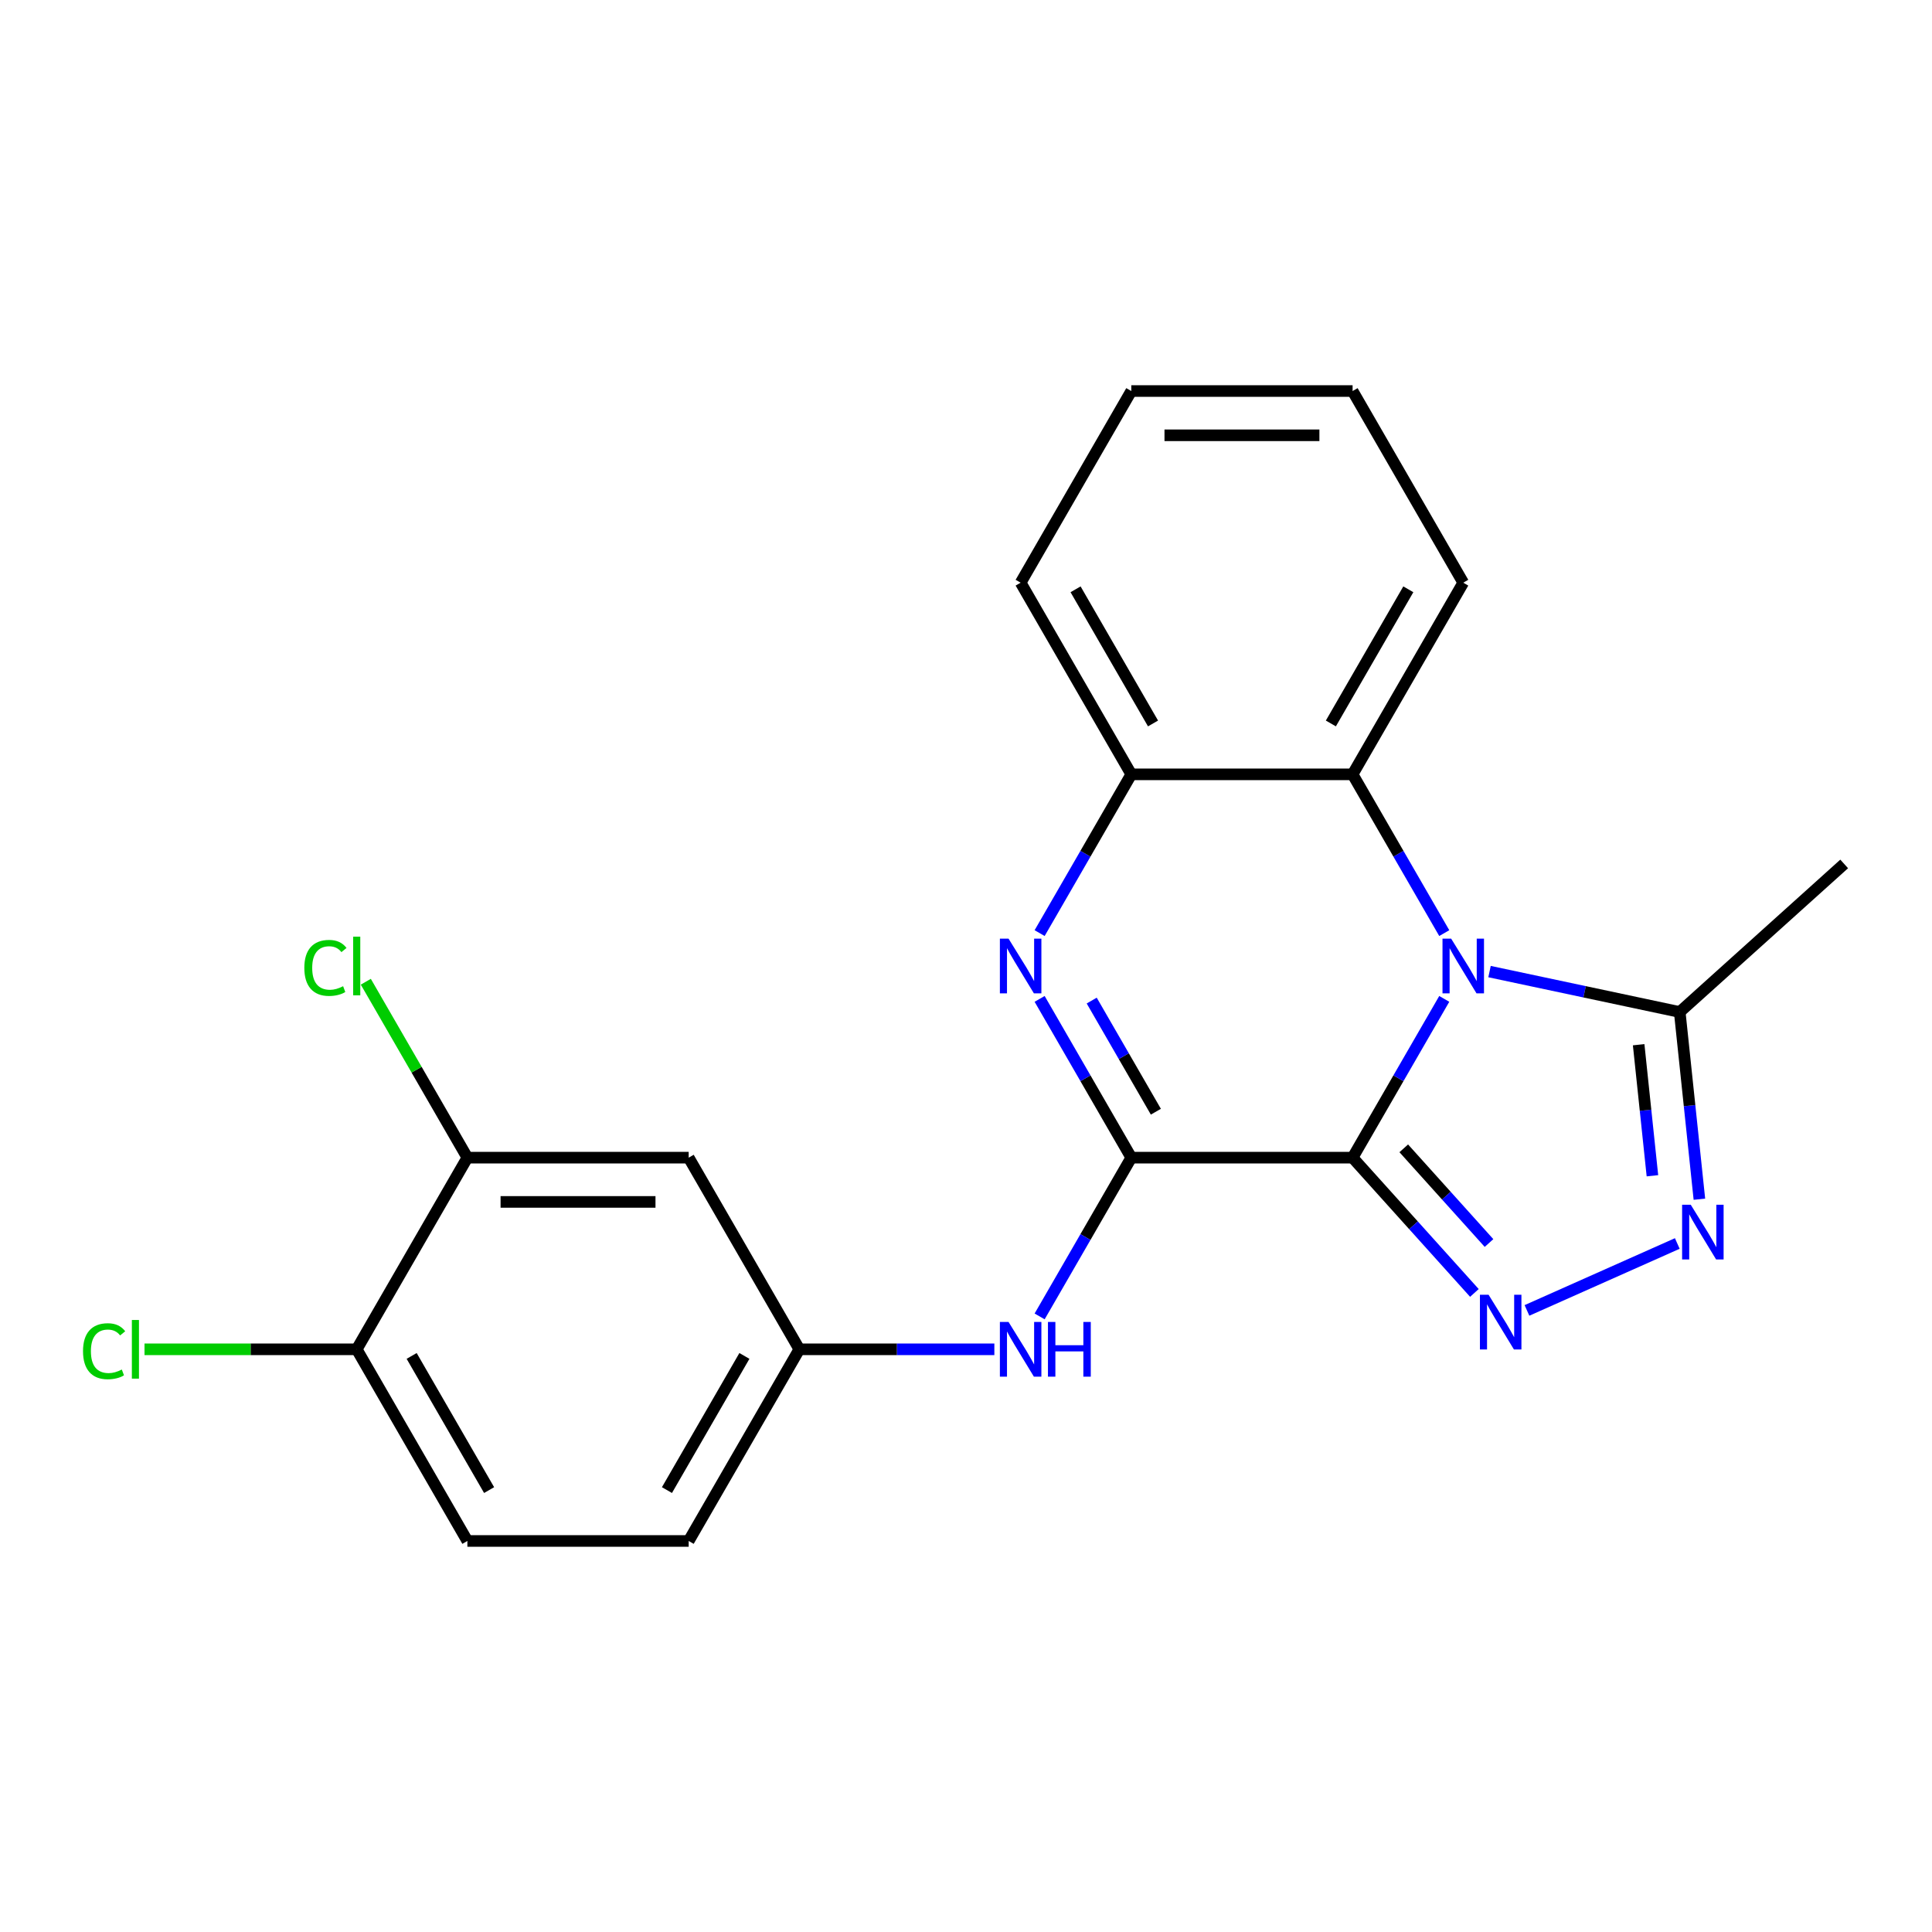 <?xml version='1.0' encoding='iso-8859-1'?>
<svg version='1.1' baseProfile='full'
              xmlns='http://www.w3.org/2000/svg'
                      xmlns:rdkit='http://www.rdkit.org/xml'
                      xmlns:xlink='http://www.w3.org/1999/xlink'
                  xml:space='preserve'
width='1000px' height='1000px' viewBox='0 0 1000 1000'>
<!-- END OF HEADER -->
<rect style='opacity:1.0;fill:#FFFFFF;stroke:none' width='1000' height='1000' x='0' y='0'> </rect>
<path class='bond-0' d='M 700.102,599.201 L 723.825,558.112' style='fill:none;fill-rule:evenodd;stroke:#000000;stroke-width:6px;stroke-linecap:butt;stroke-linejoin:miter;stroke-opacity:1' />
<path class='bond-0' d='M 723.825,558.112 L 747.547,517.024' style='fill:none;fill-rule:evenodd;stroke:#0000FF;stroke-width:6px;stroke-linecap:butt;stroke-linejoin:miter;stroke-opacity:1' />
<path class='bond-1' d='M 700.102,599.201 L 585.555,599.201' style='fill:none;fill-rule:evenodd;stroke:#000000;stroke-width:6px;stroke-linecap:butt;stroke-linejoin:miter;stroke-opacity:1' />
<path class='bond-2' d='M 700.102,599.201 L 731.624,634.209' style='fill:none;fill-rule:evenodd;stroke:#000000;stroke-width:6px;stroke-linecap:butt;stroke-linejoin:miter;stroke-opacity:1' />
<path class='bond-2' d='M 731.624,634.209 L 763.146,669.218' style='fill:none;fill-rule:evenodd;stroke:#0000FF;stroke-width:6px;stroke-linecap:butt;stroke-linejoin:miter;stroke-opacity:1' />
<path class='bond-2' d='M 726.584,594.374 L 748.649,618.88' style='fill:none;fill-rule:evenodd;stroke:#000000;stroke-width:6px;stroke-linecap:butt;stroke-linejoin:miter;stroke-opacity:1' />
<path class='bond-2' d='M 748.649,618.88 L 770.714,643.386' style='fill:none;fill-rule:evenodd;stroke:#0000FF;stroke-width:6px;stroke-linecap:butt;stroke-linejoin:miter;stroke-opacity:1' />
<path class='bond-5' d='M 770.98,502.892 L 820.2,513.354' style='fill:none;fill-rule:evenodd;stroke:#0000FF;stroke-width:6px;stroke-linecap:butt;stroke-linejoin:miter;stroke-opacity:1' />
<path class='bond-5' d='M 820.2,513.354 L 869.42,523.816' style='fill:none;fill-rule:evenodd;stroke:#000000;stroke-width:6px;stroke-linecap:butt;stroke-linejoin:miter;stroke-opacity:1' />
<path class='bond-6' d='M 747.547,482.976 L 723.825,441.888' style='fill:none;fill-rule:evenodd;stroke:#0000FF;stroke-width:6px;stroke-linecap:butt;stroke-linejoin:miter;stroke-opacity:1' />
<path class='bond-6' d='M 723.825,441.888 L 700.102,400.799' style='fill:none;fill-rule:evenodd;stroke:#000000;stroke-width:6px;stroke-linecap:butt;stroke-linejoin:miter;stroke-opacity:1' />
<path class='bond-3' d='M 585.555,599.201 L 561.832,558.112' style='fill:none;fill-rule:evenodd;stroke:#000000;stroke-width:6px;stroke-linecap:butt;stroke-linejoin:miter;stroke-opacity:1' />
<path class='bond-3' d='M 561.832,558.112 L 538.11,517.024' style='fill:none;fill-rule:evenodd;stroke:#0000FF;stroke-width:6px;stroke-linecap:butt;stroke-linejoin:miter;stroke-opacity:1' />
<path class='bond-3' d='M 598.278,575.42 L 581.672,546.658' style='fill:none;fill-rule:evenodd;stroke:#000000;stroke-width:6px;stroke-linecap:butt;stroke-linejoin:miter;stroke-opacity:1' />
<path class='bond-3' d='M 581.672,546.658 L 565.067,517.896' style='fill:none;fill-rule:evenodd;stroke:#0000FF;stroke-width:6px;stroke-linecap:butt;stroke-linejoin:miter;stroke-opacity:1' />
<path class='bond-8' d='M 585.555,599.201 L 561.832,640.29' style='fill:none;fill-rule:evenodd;stroke:#000000;stroke-width:6px;stroke-linecap:butt;stroke-linejoin:miter;stroke-opacity:1' />
<path class='bond-8' d='M 561.832,640.29 L 538.11,681.378' style='fill:none;fill-rule:evenodd;stroke:#0000FF;stroke-width:6px;stroke-linecap:butt;stroke-linejoin:miter;stroke-opacity:1' />
<path class='bond-4' d='M 790.353,678.27 L 868.162,643.627' style='fill:none;fill-rule:evenodd;stroke:#0000FF;stroke-width:6px;stroke-linecap:butt;stroke-linejoin:miter;stroke-opacity:1' />
<path class='bond-7' d='M 538.11,482.976 L 561.832,441.888' style='fill:none;fill-rule:evenodd;stroke:#0000FF;stroke-width:6px;stroke-linecap:butt;stroke-linejoin:miter;stroke-opacity:1' />
<path class='bond-7' d='M 561.832,441.888 L 585.555,400.799' style='fill:none;fill-rule:evenodd;stroke:#000000;stroke-width:6px;stroke-linecap:butt;stroke-linejoin:miter;stroke-opacity:1' />
<path class='bond-22' d='M 879.604,620.712 L 874.512,572.264' style='fill:none;fill-rule:evenodd;stroke:#0000FF;stroke-width:6px;stroke-linecap:butt;stroke-linejoin:miter;stroke-opacity:1' />
<path class='bond-22' d='M 874.512,572.264 L 869.42,523.816' style='fill:none;fill-rule:evenodd;stroke:#000000;stroke-width:6px;stroke-linecap:butt;stroke-linejoin:miter;stroke-opacity:1' />
<path class='bond-22' d='M 855.293,608.572 L 851.728,574.659' style='fill:none;fill-rule:evenodd;stroke:#0000FF;stroke-width:6px;stroke-linecap:butt;stroke-linejoin:miter;stroke-opacity:1' />
<path class='bond-22' d='M 851.728,574.659 L 848.164,540.745' style='fill:none;fill-rule:evenodd;stroke:#000000;stroke-width:6px;stroke-linecap:butt;stroke-linejoin:miter;stroke-opacity:1' />
<path class='bond-17' d='M 869.42,523.816 L 954.545,447.169' style='fill:none;fill-rule:evenodd;stroke:#000000;stroke-width:6px;stroke-linecap:butt;stroke-linejoin:miter;stroke-opacity:1' />
<path class='bond-18' d='M 700.102,400.799 L 757.376,301.598' style='fill:none;fill-rule:evenodd;stroke:#000000;stroke-width:6px;stroke-linecap:butt;stroke-linejoin:miter;stroke-opacity:1' />
<path class='bond-18' d='M 688.853,374.464 L 728.945,305.023' style='fill:none;fill-rule:evenodd;stroke:#000000;stroke-width:6px;stroke-linecap:butt;stroke-linejoin:miter;stroke-opacity:1' />
<path class='bond-23' d='M 700.102,400.799 L 585.555,400.799' style='fill:none;fill-rule:evenodd;stroke:#000000;stroke-width:6px;stroke-linecap:butt;stroke-linejoin:miter;stroke-opacity:1' />
<path class='bond-19' d='M 585.555,400.799 L 528.281,301.598' style='fill:none;fill-rule:evenodd;stroke:#000000;stroke-width:6px;stroke-linecap:butt;stroke-linejoin:miter;stroke-opacity:1' />
<path class='bond-19' d='M 596.804,374.464 L 556.712,305.023' style='fill:none;fill-rule:evenodd;stroke:#000000;stroke-width:6px;stroke-linecap:butt;stroke-linejoin:miter;stroke-opacity:1' />
<path class='bond-11' d='M 514.677,698.402 L 464.206,698.402' style='fill:none;fill-rule:evenodd;stroke:#0000FF;stroke-width:6px;stroke-linecap:butt;stroke-linejoin:miter;stroke-opacity:1' />
<path class='bond-11' d='M 464.206,698.402 L 413.734,698.402' style='fill:none;fill-rule:evenodd;stroke:#000000;stroke-width:6px;stroke-linecap:butt;stroke-linejoin:miter;stroke-opacity:1' />
<path class='bond-9' d='M 241.913,599.201 L 356.46,599.201' style='fill:none;fill-rule:evenodd;stroke:#000000;stroke-width:6px;stroke-linecap:butt;stroke-linejoin:miter;stroke-opacity:1' />
<path class='bond-9' d='M 259.095,622.11 L 339.278,622.11' style='fill:none;fill-rule:evenodd;stroke:#000000;stroke-width:6px;stroke-linecap:butt;stroke-linejoin:miter;stroke-opacity:1' />
<path class='bond-14' d='M 241.913,599.201 L 215.628,553.674' style='fill:none;fill-rule:evenodd;stroke:#000000;stroke-width:6px;stroke-linecap:butt;stroke-linejoin:miter;stroke-opacity:1' />
<path class='bond-14' d='M 215.628,553.674 L 189.343,508.147' style='fill:none;fill-rule:evenodd;stroke:#00CC00;stroke-width:6px;stroke-linecap:butt;stroke-linejoin:miter;stroke-opacity:1' />
<path class='bond-25' d='M 241.913,599.201 L 184.639,698.402' style='fill:none;fill-rule:evenodd;stroke:#000000;stroke-width:6px;stroke-linecap:butt;stroke-linejoin:miter;stroke-opacity:1' />
<path class='bond-10' d='M 356.46,599.201 L 413.734,698.402' style='fill:none;fill-rule:evenodd;stroke:#000000;stroke-width:6px;stroke-linecap:butt;stroke-linejoin:miter;stroke-opacity:1' />
<path class='bond-15' d='M 413.734,698.402 L 356.46,797.603' style='fill:none;fill-rule:evenodd;stroke:#000000;stroke-width:6px;stroke-linecap:butt;stroke-linejoin:miter;stroke-opacity:1' />
<path class='bond-15' d='M 385.302,701.827 L 345.211,771.268' style='fill:none;fill-rule:evenodd;stroke:#000000;stroke-width:6px;stroke-linecap:butt;stroke-linejoin:miter;stroke-opacity:1' />
<path class='bond-12' d='M 184.639,698.402 L 241.913,797.603' style='fill:none;fill-rule:evenodd;stroke:#000000;stroke-width:6px;stroke-linecap:butt;stroke-linejoin:miter;stroke-opacity:1' />
<path class='bond-12' d='M 213.07,701.827 L 253.162,771.268' style='fill:none;fill-rule:evenodd;stroke:#000000;stroke-width:6px;stroke-linecap:butt;stroke-linejoin:miter;stroke-opacity:1' />
<path class='bond-16' d='M 184.639,698.402 L 129.717,698.402' style='fill:none;fill-rule:evenodd;stroke:#000000;stroke-width:6px;stroke-linecap:butt;stroke-linejoin:miter;stroke-opacity:1' />
<path class='bond-16' d='M 129.717,698.402 L 74.795,698.402' style='fill:none;fill-rule:evenodd;stroke:#00CC00;stroke-width:6px;stroke-linecap:butt;stroke-linejoin:miter;stroke-opacity:1' />
<path class='bond-13' d='M 241.913,797.603 L 356.46,797.603' style='fill:none;fill-rule:evenodd;stroke:#000000;stroke-width:6px;stroke-linecap:butt;stroke-linejoin:miter;stroke-opacity:1' />
<path class='bond-20' d='M 757.376,301.598 L 700.102,202.397' style='fill:none;fill-rule:evenodd;stroke:#000000;stroke-width:6px;stroke-linecap:butt;stroke-linejoin:miter;stroke-opacity:1' />
<path class='bond-21' d='M 528.281,301.598 L 585.555,202.397' style='fill:none;fill-rule:evenodd;stroke:#000000;stroke-width:6px;stroke-linecap:butt;stroke-linejoin:miter;stroke-opacity:1' />
<path class='bond-24' d='M 700.102,202.397 L 585.555,202.397' style='fill:none;fill-rule:evenodd;stroke:#000000;stroke-width:6px;stroke-linecap:butt;stroke-linejoin:miter;stroke-opacity:1' />
<path class='bond-24' d='M 682.92,225.307 L 602.737,225.307' style='fill:none;fill-rule:evenodd;stroke:#000000;stroke-width:6px;stroke-linecap:butt;stroke-linejoin:miter;stroke-opacity:1' />
<path  class='atom-1' d='M 751.116 485.84
L 760.396 500.84
Q 761.316 502.32, 762.796 505
Q 764.276 507.68, 764.356 507.84
L 764.356 485.84
L 768.116 485.84
L 768.116 514.16
L 764.236 514.16
L 754.276 497.76
Q 753.116 495.84, 751.876 493.64
Q 750.676 491.44, 750.316 490.76
L 750.316 514.16
L 746.636 514.16
L 746.636 485.84
L 751.116 485.84
' fill='#0000FF'/>
<path  class='atom-3' d='M 770.489 670.166
L 779.769 685.166
Q 780.689 686.646, 782.169 689.326
Q 783.649 692.006, 783.729 692.166
L 783.729 670.166
L 787.489 670.166
L 787.489 698.486
L 783.609 698.486
L 773.649 682.086
Q 772.489 680.166, 771.249 677.966
Q 770.049 675.766, 769.689 675.086
L 769.689 698.486
L 766.009 698.486
L 766.009 670.166
L 770.489 670.166
' fill='#0000FF'/>
<path  class='atom-4' d='M 522.021 485.84
L 531.301 500.84
Q 532.221 502.32, 533.701 505
Q 535.181 507.68, 535.261 507.84
L 535.261 485.84
L 539.021 485.84
L 539.021 514.16
L 535.141 514.16
L 525.181 497.76
Q 524.021 495.84, 522.781 493.64
Q 521.581 491.44, 521.221 490.76
L 521.221 514.16
L 517.541 514.16
L 517.541 485.84
L 522.021 485.84
' fill='#0000FF'/>
<path  class='atom-5' d='M 875.134 623.576
L 884.414 638.576
Q 885.334 640.056, 886.814 642.736
Q 888.294 645.416, 888.374 645.576
L 888.374 623.576
L 892.134 623.576
L 892.134 651.896
L 888.254 651.896
L 878.294 635.496
Q 877.134 633.576, 875.894 631.376
Q 874.694 629.176, 874.334 628.496
L 874.334 651.896
L 870.654 651.896
L 870.654 623.576
L 875.134 623.576
' fill='#0000FF'/>
<path  class='atom-9' d='M 522.021 684.242
L 531.301 699.242
Q 532.221 700.722, 533.701 703.402
Q 535.181 706.082, 535.261 706.242
L 535.261 684.242
L 539.021 684.242
L 539.021 712.562
L 535.141 712.562
L 525.181 696.162
Q 524.021 694.242, 522.781 692.042
Q 521.581 689.842, 521.221 689.162
L 521.221 712.562
L 517.541 712.562
L 517.541 684.242
L 522.021 684.242
' fill='#0000FF'/>
<path  class='atom-9' d='M 542.421 684.242
L 546.261 684.242
L 546.261 696.282
L 560.741 696.282
L 560.741 684.242
L 564.581 684.242
L 564.581 712.562
L 560.741 712.562
L 560.741 699.482
L 546.261 699.482
L 546.261 712.562
L 542.421 712.562
L 542.421 684.242
' fill='#0000FF'/>
<path  class='atom-15' d='M 157.519 500.98
Q 157.519 493.94, 160.799 490.26
Q 164.119 486.54, 170.399 486.54
Q 176.239 486.54, 179.359 490.66
L 176.719 492.82
Q 174.439 489.82, 170.399 489.82
Q 166.119 489.82, 163.839 492.7
Q 161.599 495.54, 161.599 500.98
Q 161.599 506.58, 163.919 509.46
Q 166.279 512.34, 170.839 512.34
Q 173.959 512.34, 177.599 510.46
L 178.719 513.46
Q 177.239 514.42, 174.999 514.98
Q 172.759 515.54, 170.279 515.54
Q 164.119 515.54, 160.799 511.78
Q 157.519 508.02, 157.519 500.98
' fill='#00CC00'/>
<path  class='atom-15' d='M 182.799 484.82
L 186.479 484.82
L 186.479 515.18
L 182.799 515.18
L 182.799 484.82
' fill='#00CC00'/>
<path  class='atom-17' d='M 42.971 699.382
Q 42.971 692.342, 46.251 688.662
Q 49.571 684.942, 55.851 684.942
Q 61.691 684.942, 64.811 689.062
L 62.171 691.222
Q 59.891 688.222, 55.851 688.222
Q 51.571 688.222, 49.291 691.102
Q 47.051 693.942, 47.051 699.382
Q 47.051 704.982, 49.371 707.862
Q 51.731 710.742, 56.291 710.742
Q 59.411 710.742, 63.051 708.862
L 64.171 711.862
Q 62.691 712.822, 60.451 713.382
Q 58.211 713.942, 55.731 713.942
Q 49.571 713.942, 46.251 710.182
Q 42.971 706.422, 42.971 699.382
' fill='#00CC00'/>
<path  class='atom-17' d='M 68.251 683.222
L 71.931 683.222
L 71.931 713.582
L 68.251 713.582
L 68.251 683.222
' fill='#00CC00'/>
</svg>
